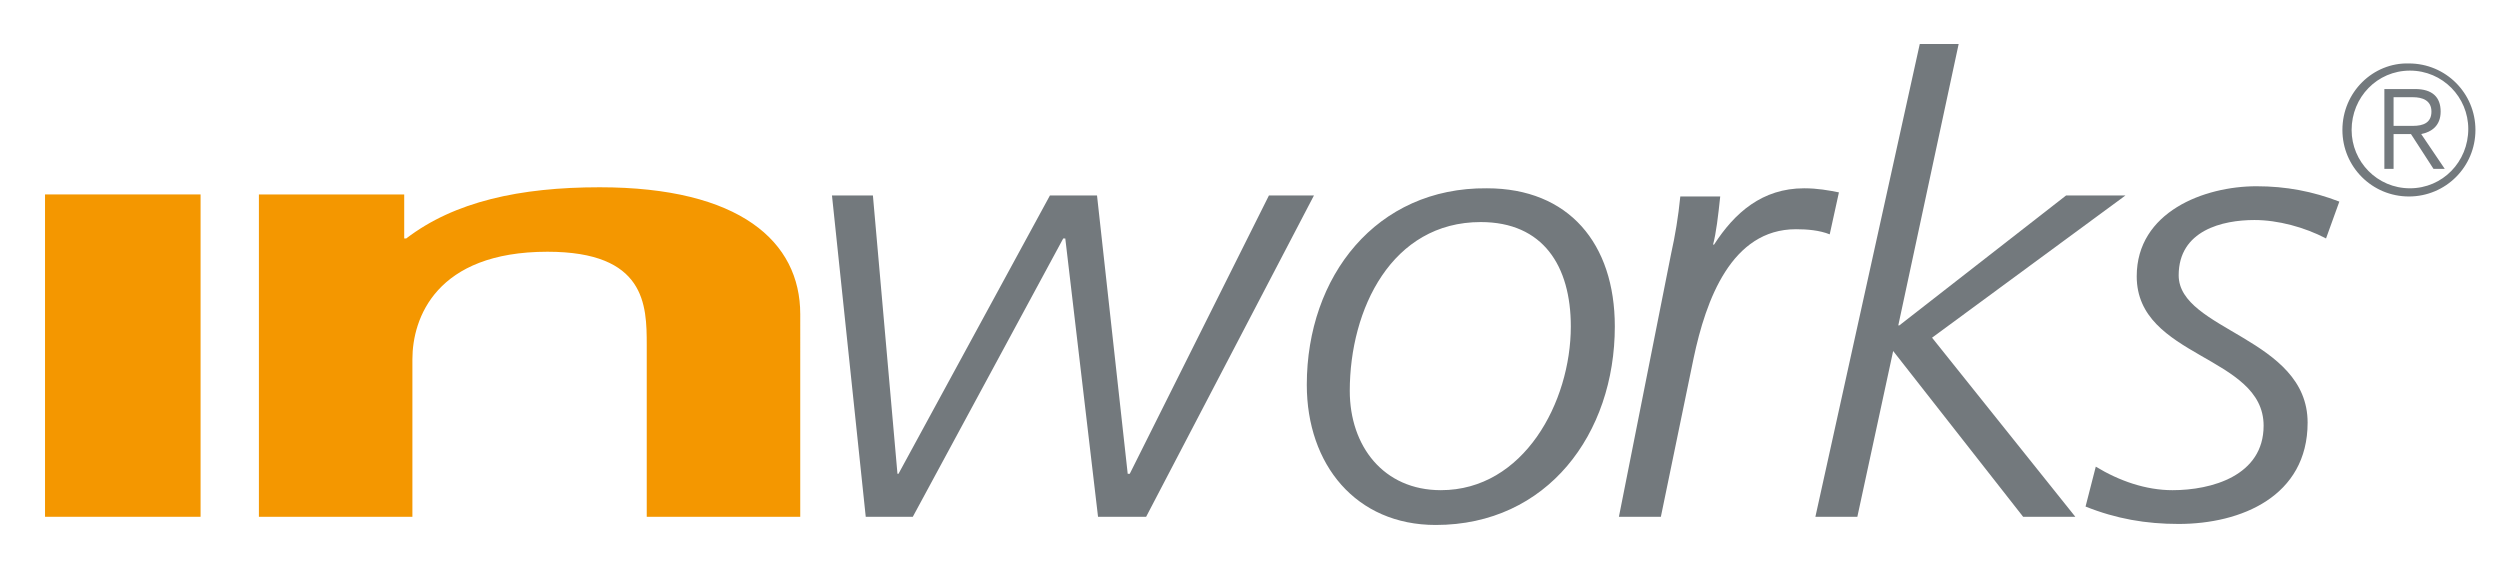 <?xml version="1.0" encoding="UTF-8"?> <!-- Generator: Adobe Illustrator 23.0.1, SVG Export Plug-In . SVG Version: 6.00 Build 0) --> <svg xmlns="http://www.w3.org/2000/svg" xmlns:xlink="http://www.w3.org/1999/xlink" version="1.1" id="Ebene_1" x="0px" y="0px" viewBox="0 0 244.3 55.9" style="enable-background:new 0 0 244.3 55.9;" xml:space="preserve"> <style type="text/css"> .st0{fill:#73797D;} .st1{fill:#F49700;} </style> <g> <path class="st0" d="M233.9,9.5h1.9c0.9,0,1.8,0.3,1.8,1.4c0,1.1-0.8,1.4-1.8,1.4h-1.9V9.5 M237.8,16.5h1.1l-2.3-3.4 c1-0.2,1.9-0.8,1.9-2.2c0-1.4-0.8-2.2-2.5-2.2h-3v7.8h0.9v-3.4h1.7L237.8,16.5z M229.8,12.7c0-3.2,2.5-5.8,5.7-5.8 c3.2,0,5.7,2.6,5.7,5.7c0,3.2-2.5,5.8-5.7,5.8C232.3,18.4,229.8,15.8,229.8,12.7z M228.9,12.7c0,3.6,2.9,6.5,6.5,6.5 c3.6,0,6.5-2.9,6.5-6.5c0-3.6-2.9-6.5-6.5-6.5C231.9,6.1,228.9,9,228.9,12.7z"></path> <polyline class="st0" points="84.6,50.5 89.2,50.5 103.9,23.3 104.1,23.3 107.3,50.5 112,50.5 128.4,19.1 124,19.1 110.4,46.3 110.2,46.3 107.2,19.1 102.6,19.1 87.8,46.3 87.7,46.3 85.3,19.1 81.3,19.1 84.6,50.5 "></polyline> <path class="st0" d="M131.9,38.2c0-8,4.1-16.5,12.8-16.5c6.1,0,8.8,4.3,8.8,10.2c0,7.4-4.6,16-12.7,16 C135.2,47.9,131.9,43.6,131.9,38.2 M127.7,37.6c0,7.8,4.8,13.7,12.6,13.7c10.9,0,17.5-8.9,17.5-19.4c0-8.1-4.5-13.5-12.5-13.5 C134.5,18.3,127.7,27,127.7,37.6z"></path> <path class="st0" d="M158.2,50.5h4.1l3.2-15.5c1.2-5.7,3.7-12.6,10-12.6c1.1,0,2.3,0.1,3.3,0.5l0.9-4.1c-1-0.2-2.1-0.4-3.4-0.4 c-4.1,0-6.8,2.4-8.8,5.5h-0.1c0.3-1.1,0.5-2.8,0.7-4.7h-3.9c-0.2,2-0.5,3.8-0.9,5.6L158.2,50.5"></path> <polyline class="st0" points="177.4,50.5 181.5,50.5 185,34.3 197.7,50.5 202.8,50.5 188.8,33 207.7,19.1 201.9,19.1 185.6,31.8 185.5,31.8 191.4,4.3 187.6,4.3 177.4,50.5 "></polyline> <path class="st0" d="M203.8,49.5c3,1.2,5.9,1.7,9.1,1.7c6.1,0,12.6-2.7,12.6-9.9c0-8.3-12.6-9-12.6-14.4c0-4.4,4.3-5.4,7.4-5.4 c2.3,0,4.9,0.7,7,1.8l1.3-3.6c-2.6-1-5.2-1.5-8.1-1.5c-5.1,0-11.7,2.5-11.7,8.8c0,8,12.4,7.7,12.4,14.6c0,4.9-5.1,6.3-8.9,6.3 c-2.6,0-5.2-0.9-7.5-2.3L203.8,49.5"></path> <rect x="4.4" y="19" class="st1" width="15.2" height="31.5"></rect> <path class="st1" d="M25.3,50.5h15V35.1c0-4,2.3-10.5,13.2-10.5c9.6,0,9.7,5.2,9.7,9.1v16.8h15V30.7c0-7.1-5.9-12.4-19.6-12.4 c-7.8,0-14.2,1.4-18.9,5h-0.2V19H25.3V50.5"></path> </g> </svg> 